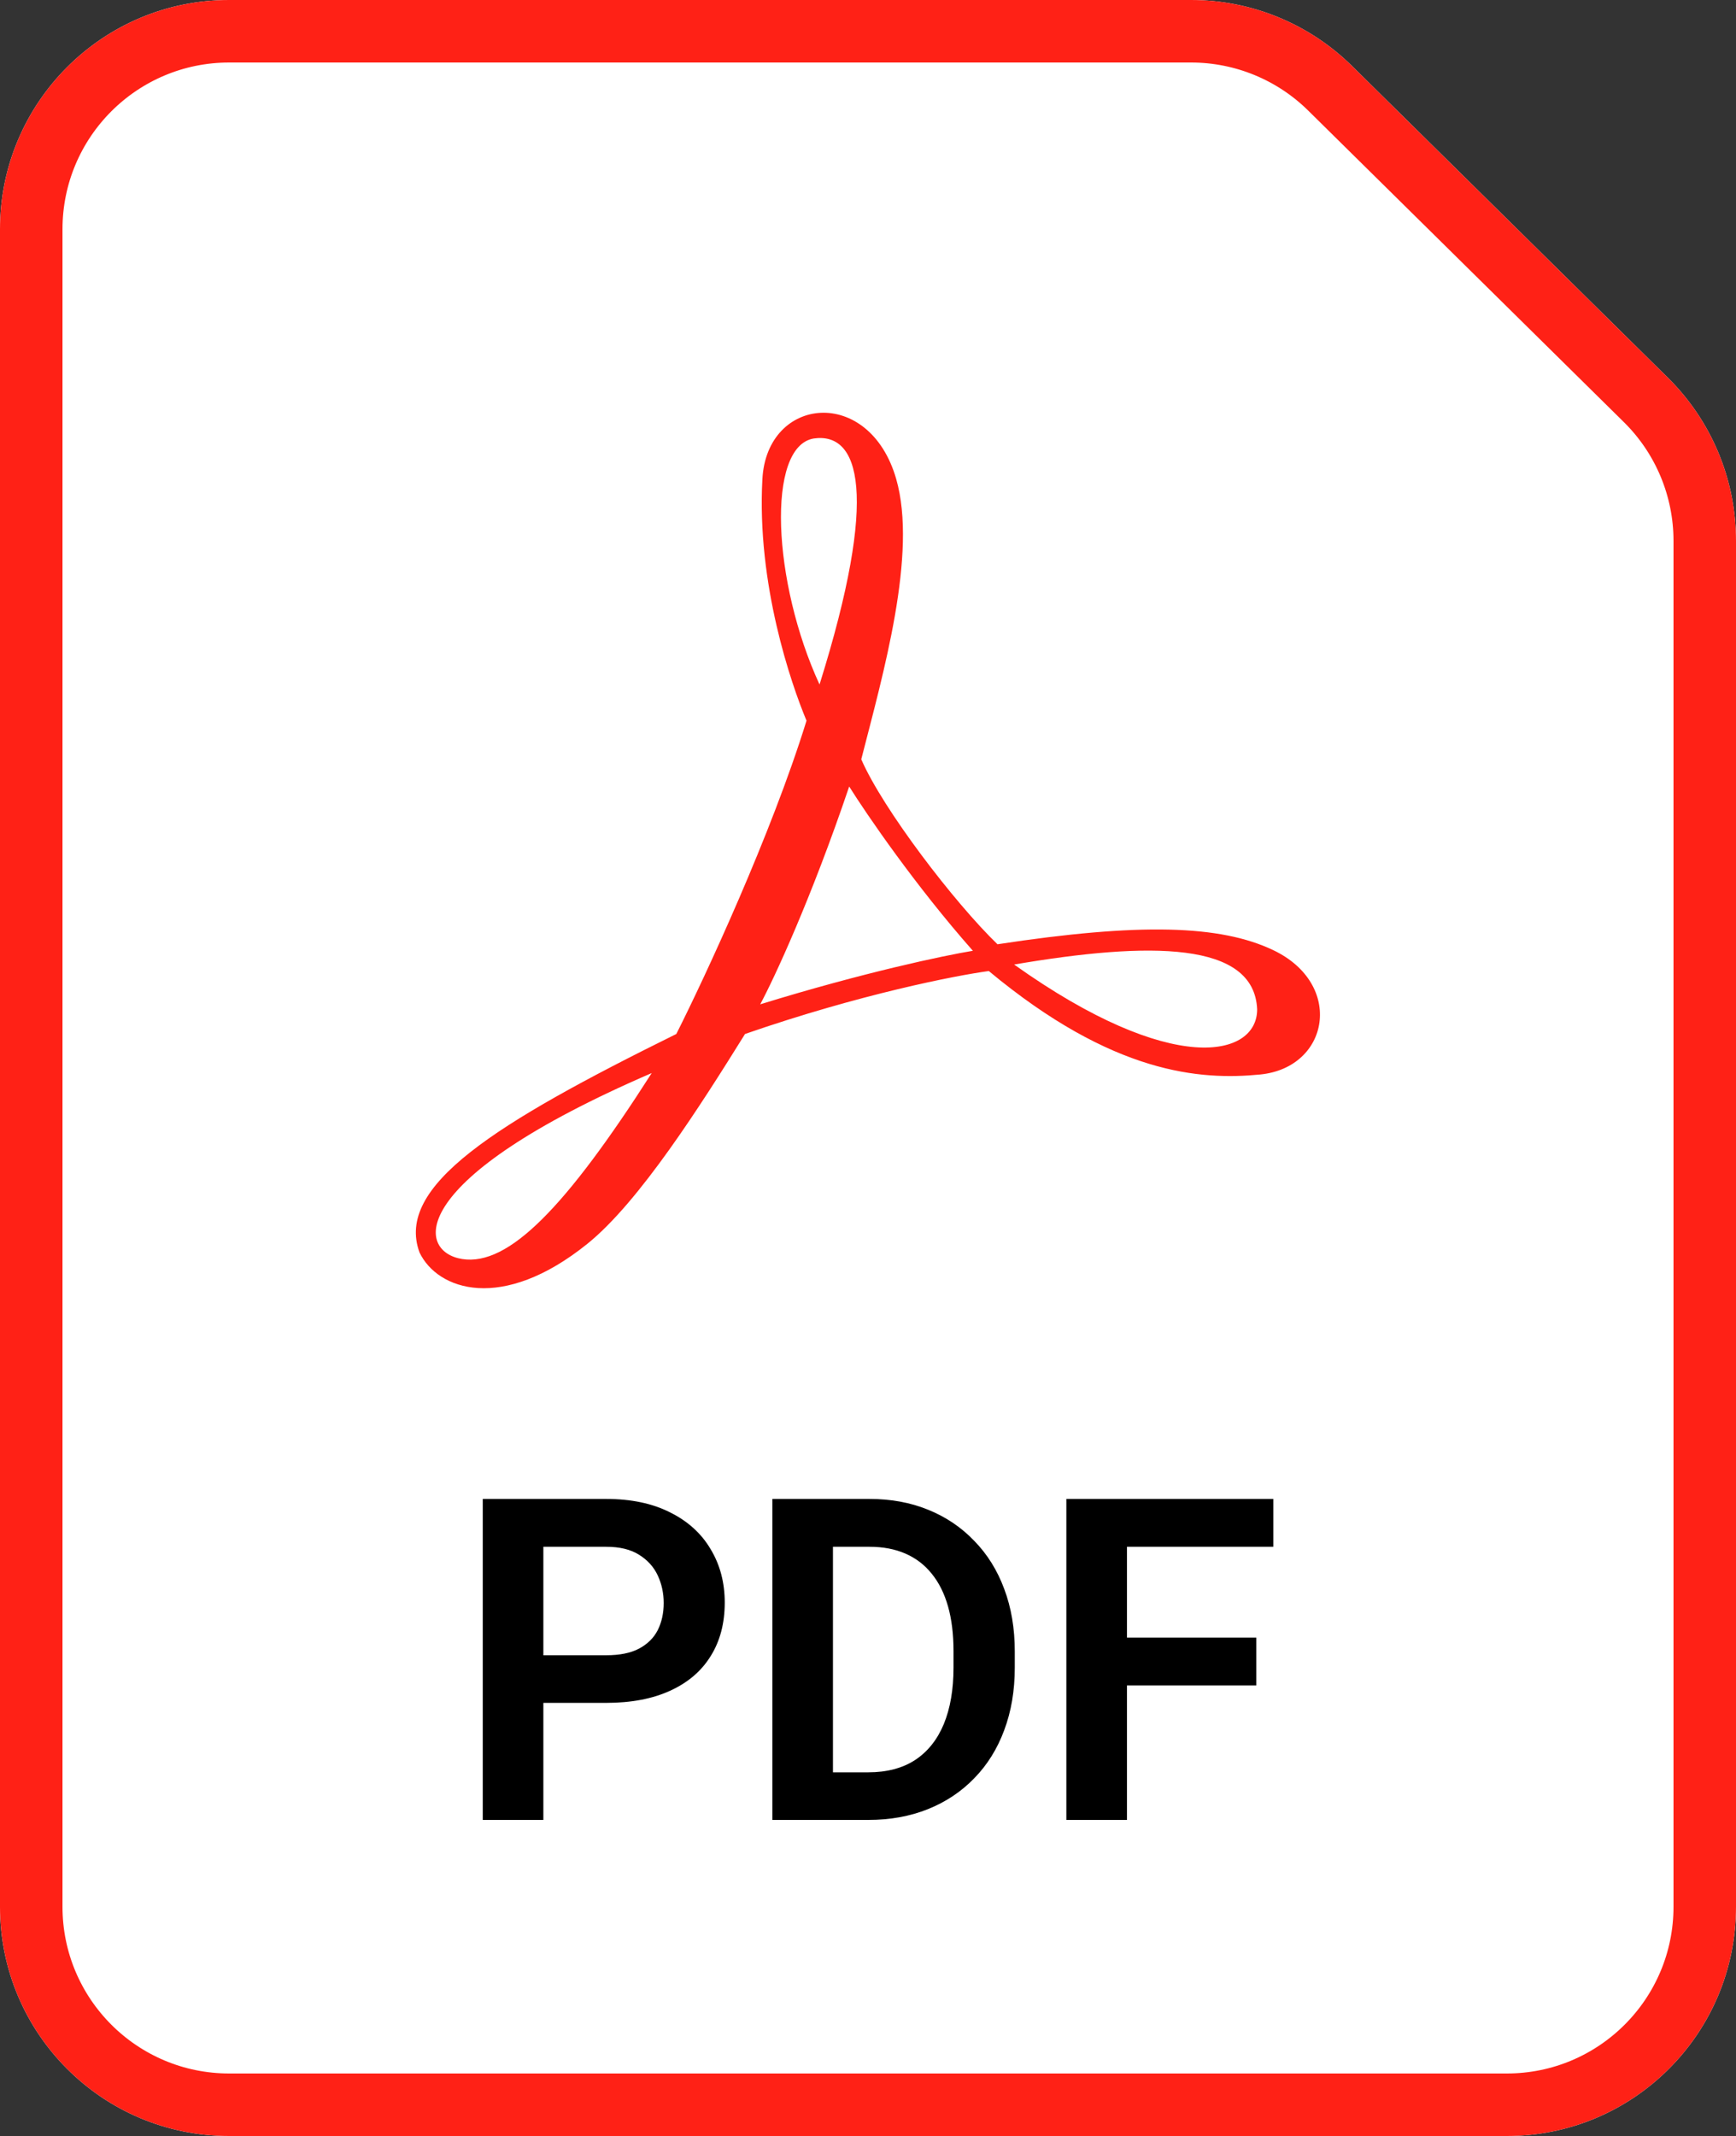 <svg width="500" height="615" viewBox="0 0 500 615" fill="none" xmlns="http://www.w3.org/2000/svg">
<rect x="0" y="0" width="500" height="615" fill="#333333" stroke="none"/>
<path d="M0 66C0 29.549 29.549 0 66 0H343.068C360.418 0 377.071 6.832 389.422 19.018L480.354 108.734C492.924 121.136 500 138.058 500 155.716V549C500 585.451 470.451 615 434 615H66C29.549 615 0 585.451 0 549V66Z" fill="white"/>
<path d="M219.583 137.917C220.905 113.959 250.416 111.042 258.125 137.917C264.291 159.417 254.375 193.959 248.061 218.623C254.375 233.125 274.999 260 287.291 271.875C328.332 265.625 351.457 266.322 366.666 273.542C387.291 283.334 382.916 307.424 362.916 309.375C345.833 311.042 320.624 309.374 284.791 279.583C275.485 280.833 247.749 286.208 214.583 297.708C201.874 318.125 184.166 346.049 169.166 358.125C144.583 377.916 126.041 371.458 120.833 360.625C113.75 341.458 142.499 323.541 194.791 297.708C203.055 281.319 222.124 240.333 232.291 207.5C227.846 196.875 217.916 168.125 219.583 137.917ZM187.708 308.958C116.458 339.704 119.791 360.417 133.125 362.5C146.458 364.583 162.916 347.708 187.708 308.958ZM362.083 290.625C361.249 271.042 331.249 271.041 292.083 277.708C337.708 310.208 362.083 304.375 362.083 290.625ZM244.583 226.458C233.583 258.958 222.916 281.806 218.958 289.167C248.624 280 272.152 275.069 280.208 273.75C263.708 255.083 249.583 234.444 244.583 226.458ZM236.041 197.083C253.332 141.875 247.5 124.375 234.375 126.25C220.625 128.542 222.499 167.708 236.041 197.083Z" fill="#FF2116"/>
<path d="M66 9H343.067C358.052 9 372.434 14.901 383.101 25.425L474.033 115.141C484.889 125.851 491 140.466 491 155.717V549C491 580.48 465.48 606 434 606H66C34.52 606 9 580.48 9 549V66C9 34.52 34.52 9 66 9Z" stroke="#FF2116" stroke-width="18"/>
<path d="M174.59 490.294H150.786V476.583H174.59C178.483 476.583 181.636 475.948 184.048 474.679C186.502 473.367 188.301 471.59 189.443 469.347C190.586 467.062 191.157 464.459 191.157 461.539C191.157 458.704 190.586 456.059 189.443 453.604C188.301 451.15 186.502 449.161 184.048 447.638C181.636 446.114 178.483 445.353 174.59 445.353H156.499V524H139.043V431.578H174.59C181.784 431.578 187.92 432.869 192.998 435.45C198.118 437.989 202.012 441.523 204.678 446.051C207.386 450.536 208.74 455.657 208.74 461.412C208.74 467.379 207.386 472.521 204.678 476.837C202.012 481.153 198.118 484.475 192.998 486.803C187.92 489.13 181.784 490.294 174.59 490.294ZM250.063 524H230.132L230.259 510.289H250.063C255.438 510.289 259.945 509.104 263.584 506.734C267.223 504.322 269.974 500.873 271.836 496.388C273.698 491.86 274.629 486.443 274.629 480.138V475.377C274.629 470.51 274.1 466.215 273.042 462.491C271.984 458.767 270.418 455.636 268.345 453.097C266.313 450.558 263.796 448.632 260.791 447.32C257.786 446.008 254.338 445.353 250.444 445.353H229.751V431.578H250.444C256.623 431.578 262.251 432.615 267.329 434.688C272.45 436.762 276.872 439.745 280.596 443.639C284.362 447.49 287.24 452.102 289.229 457.477C291.26 462.851 292.275 468.86 292.275 475.504V480.138C292.275 486.739 291.26 492.748 289.229 498.165C287.24 503.539 284.362 508.152 280.596 512.003C276.872 515.854 272.428 518.816 267.266 520.89C262.103 522.963 256.369 524 250.063 524ZM239.907 431.578V524H222.451V431.578H239.907ZM324.585 431.578V524H307.129V431.578H324.585ZM361.846 471.505V485.279H320.015V471.505H361.846ZM366.733 431.578V445.353H320.015V431.578H366.733Z" fill="black"/>
</svg>
